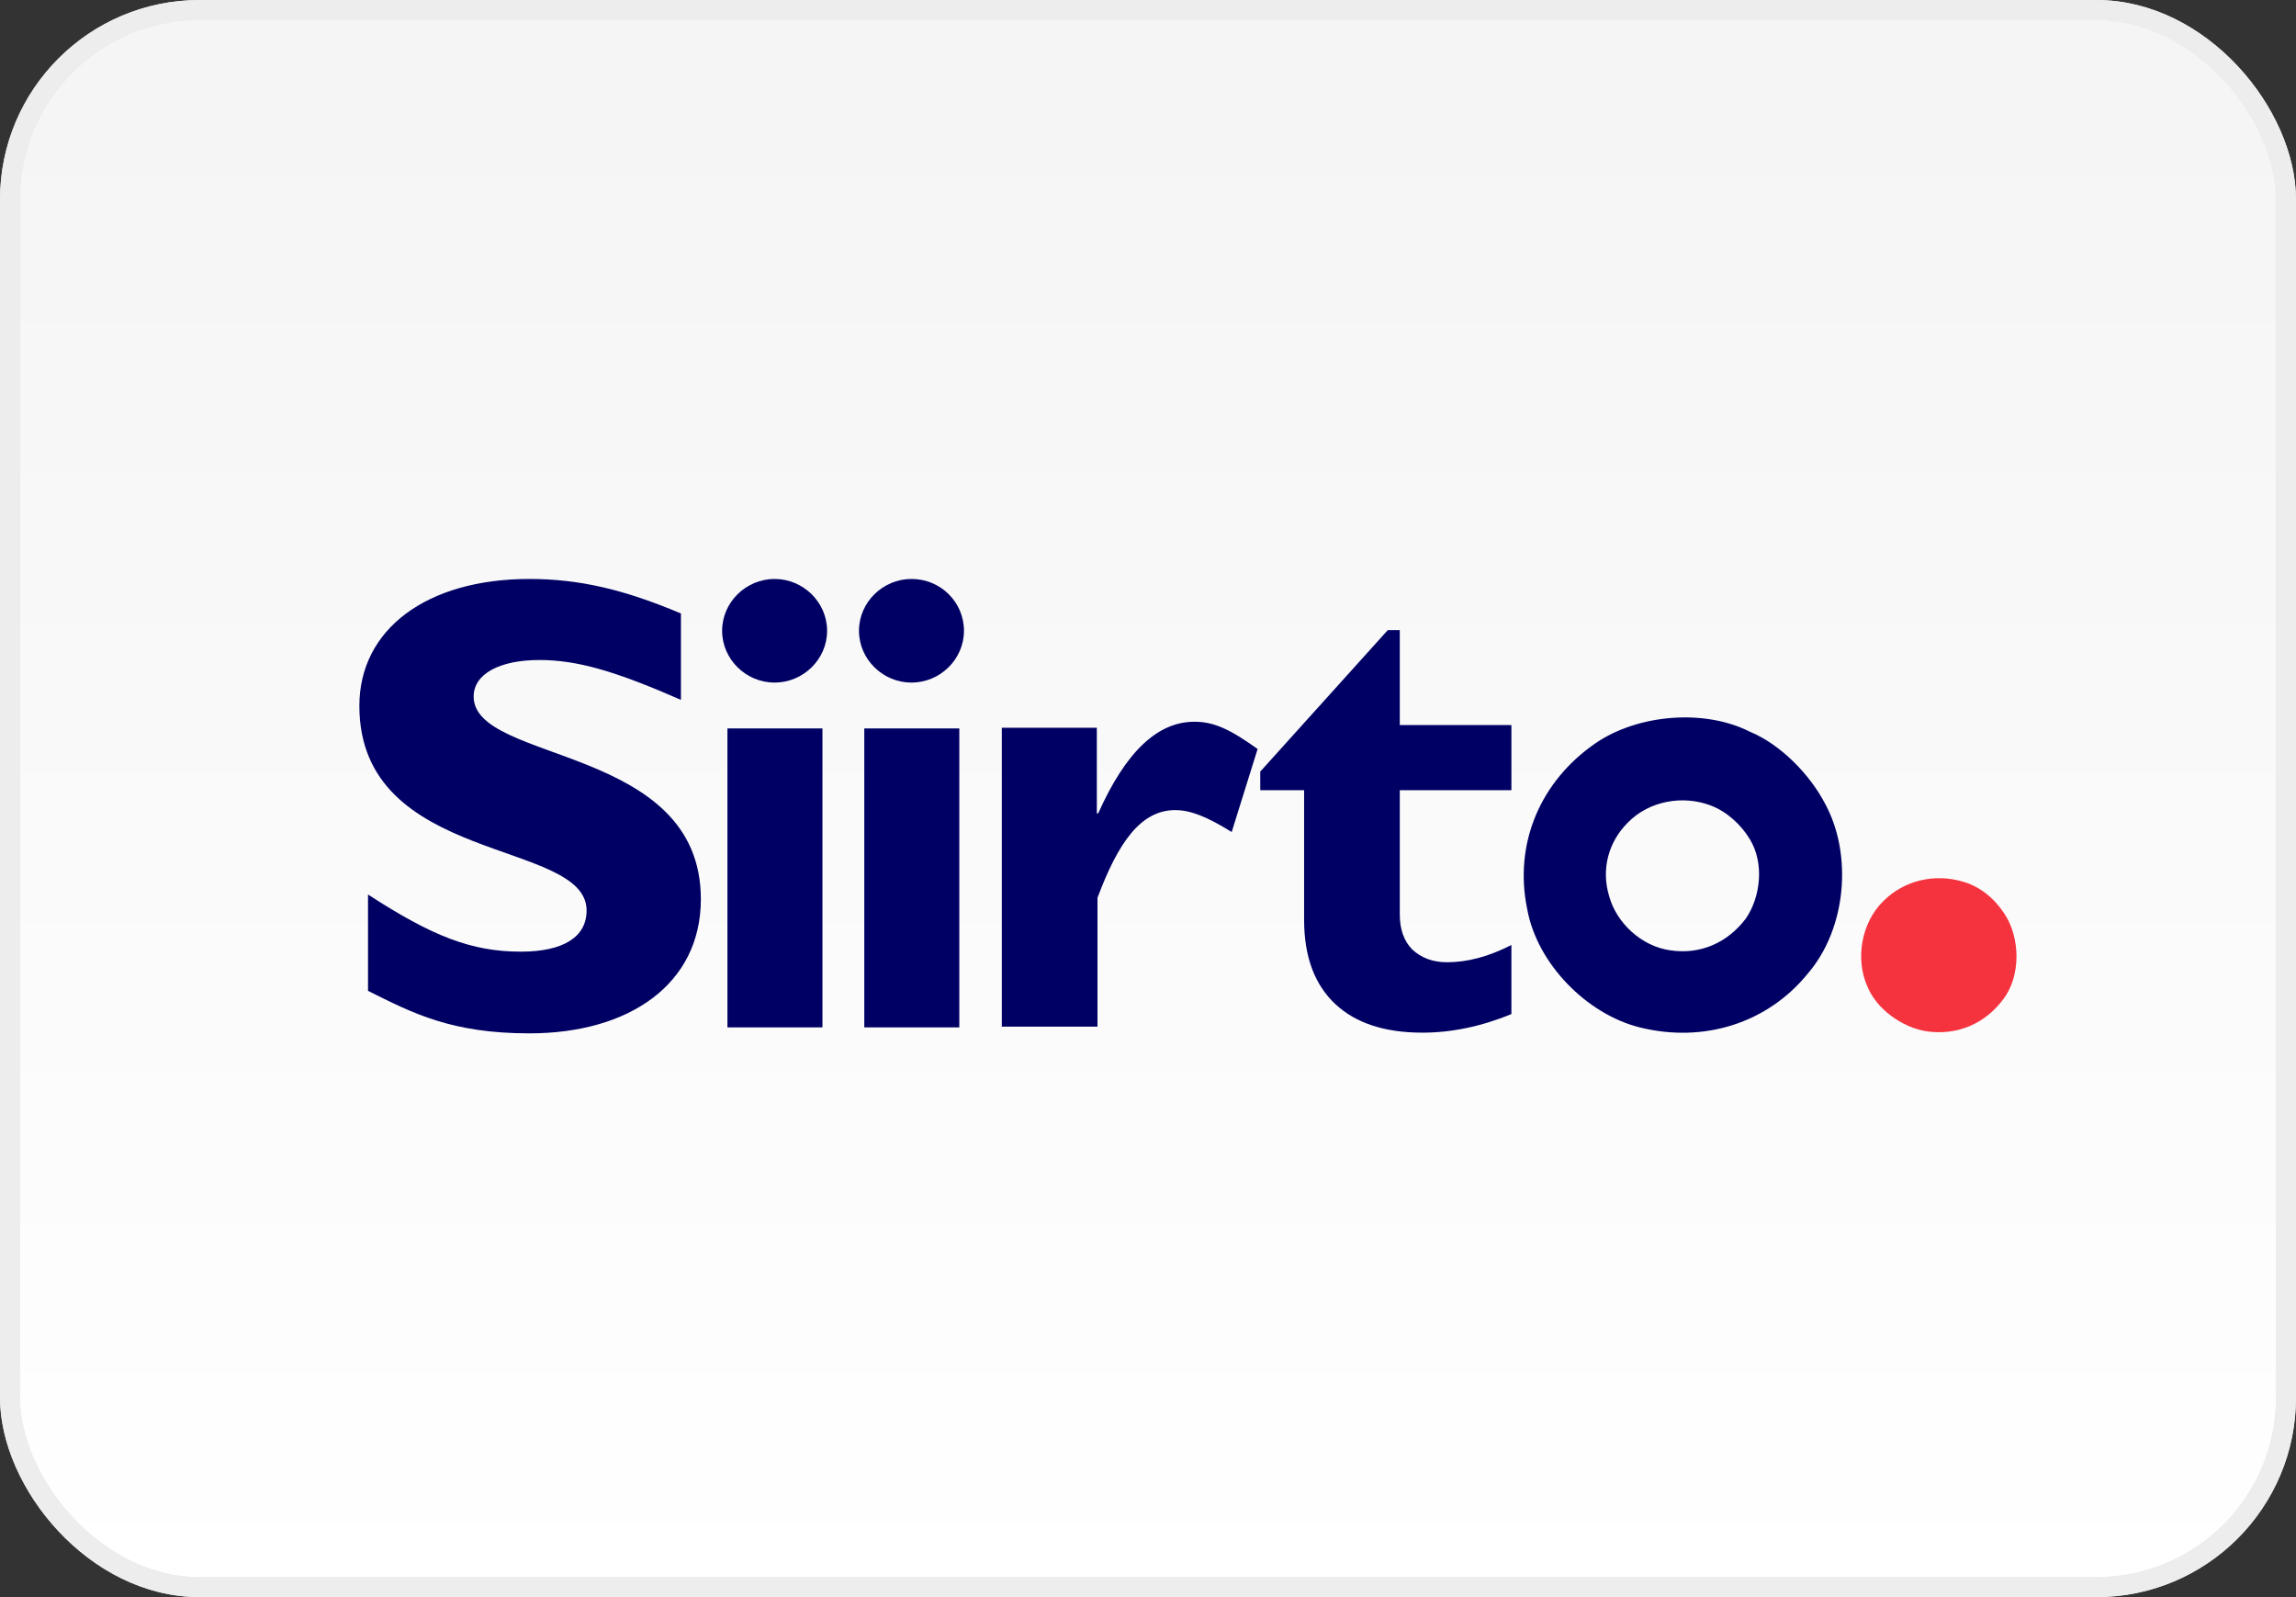 <svg width="115" height="80" viewBox="0 0 115 80" fill="none" xmlns="http://www.w3.org/2000/svg">
<rect x="0" y="0" width="115" height="80" fill="#333333" stroke="none"/>
<rect x="0.5" y="0.5" width="114" height="79" rx="9.5" fill="url(#paint0_linear)"/>
<rect x="0.5" y="0.5" width="114" height="79" rx="9.5" stroke="#E8E8E8"/>
<rect x="0.5" y="0.5" width="114" height="79" rx="9.5" stroke="#EDEDED"/>
<path fill-rule="evenodd" clip-rule="evenodd" d="M100.393 45.764C101.191 46.962 101.225 48.859 100.36 50.023C99.428 51.288 98.03 51.887 96.466 51.654C95.268 51.454 94.004 50.556 93.538 49.425C92.906 48.027 93.238 46.197 94.336 45.132C95.368 44.1 96.899 43.734 98.33 44.167C99.162 44.4 99.894 44.999 100.393 45.764Z" fill="#F5333F"/>
<path fill-rule="evenodd" clip-rule="evenodd" d="M91.408 40.247C90.643 38.783 89.179 37.285 87.648 36.653C85.352 35.488 82.024 35.788 79.928 37.219C77.166 39.115 75.801 42.243 76.5 45.571C76.999 48.266 79.462 50.795 82.124 51.461C85.319 52.26 88.546 51.261 90.576 48.732C92.473 46.503 92.806 42.809 91.408 40.247ZM87.448 46.004C86.55 47.202 85.185 47.834 83.655 47.601C82.224 47.401 80.959 46.236 80.593 44.872C80.194 43.541 80.56 42.177 81.525 41.212C82.59 40.114 84.287 39.814 85.685 40.347C86.483 40.646 87.215 41.312 87.648 42.044C88.38 43.242 88.18 44.939 87.448 46.004Z" fill="#000064"/>
<path fill-rule="evenodd" clip-rule="evenodd" d="M70.111 31.561H69.512L63.123 38.648V39.58H65.319V46.069C65.319 47.933 65.852 49.33 66.883 50.295C67.915 51.26 69.379 51.726 71.243 51.726C72.673 51.726 74.171 51.427 75.702 50.794V47.334C74.537 47.933 73.472 48.199 72.474 48.199C71.742 48.199 71.176 47.966 70.743 47.567C70.311 47.134 70.111 46.535 70.111 45.803V39.58H75.702V36.319H70.111V31.561Z" fill="#000064"/>
<path d="M34.106 35.056C30.845 33.625 28.915 33.06 27.018 33.06C25.021 33.06 23.724 33.758 23.724 34.89C23.724 38.251 35.104 37.286 35.104 45.039C35.104 49.299 31.51 51.761 26.519 51.761C22.625 51.761 20.695 50.763 18.433 49.632V44.806C21.66 46.903 23.624 47.668 26.086 47.668C28.216 47.668 29.381 46.936 29.381 45.605C29.381 42.011 18 43.342 18 35.356C18 31.529 21.361 29 26.519 29C29.015 29 31.277 29.532 34.106 30.73V35.056Z" fill="#000064"/>
<path d="M41.427 31.596C41.427 33.026 40.229 34.191 38.798 34.191C37.367 34.191 36.169 33.026 36.169 31.596C36.169 30.165 37.367 29 38.798 29C40.229 29 41.427 30.165 41.427 31.596ZM41.194 51.462H36.435V36.487H41.194V51.462Z" fill="#000064"/>
<path d="M48.282 31.596C48.282 33.026 47.084 34.191 45.653 34.191C44.222 34.191 43.024 33.026 43.024 31.596C43.024 30.165 44.222 29 45.653 29C47.117 29 48.282 30.165 48.282 31.596ZM48.049 51.462H43.29V36.487H48.049V51.462Z" fill="#000064"/>
<path d="M54.937 40.745H55.004C56.401 37.617 57.998 36.152 59.829 36.152C60.794 36.152 61.592 36.518 62.99 37.517L61.692 41.676C60.461 40.911 59.629 40.578 58.864 40.578C57.133 40.578 56.002 42.209 54.97 44.971V51.426H50.178V36.452H54.937V40.745Z" fill="#000064"/>
<defs>
<linearGradient id="paint0_linear" x1="57" y1="5" x2="57" y2="80" gradientUnits="userSpaceOnUse">
<stop stop-color="#F5F5F5"/>
<stop offset="1" stop-color="white"/>
</linearGradient>
</defs>
</svg>
